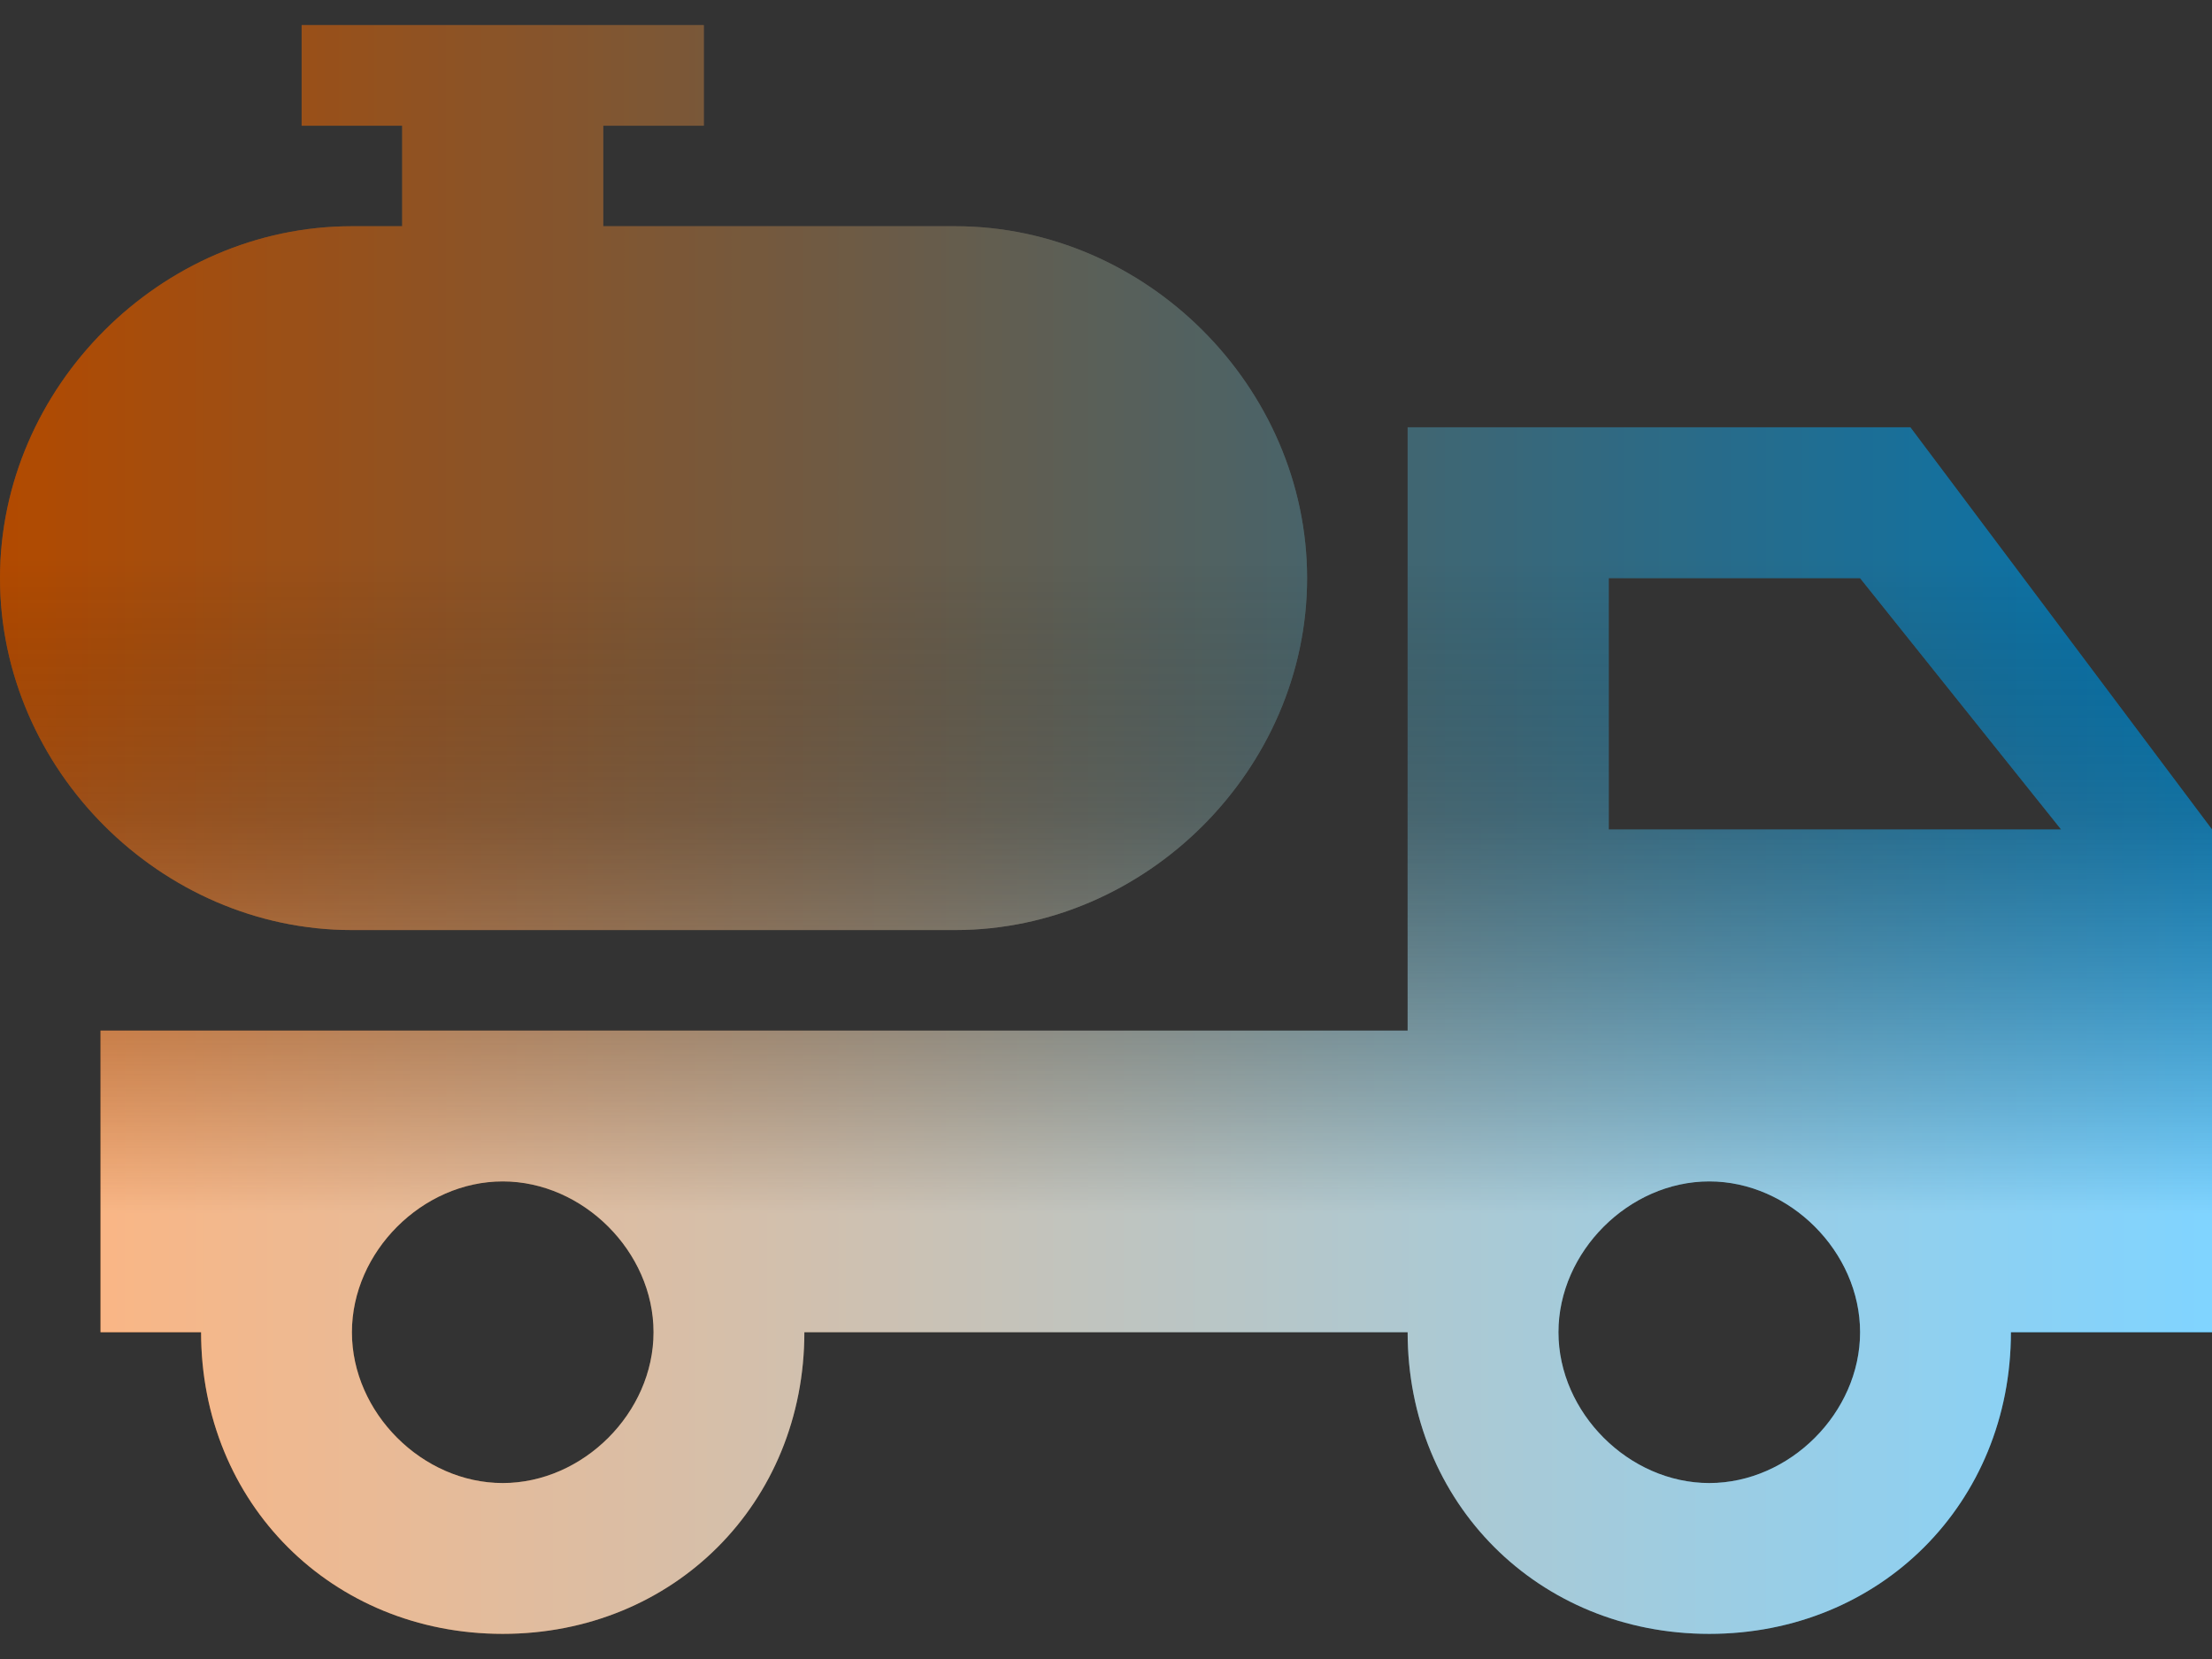 <svg width="44" height="33" viewBox="0 0 44 33" fill="none" xmlns="http://www.w3.org/2000/svg">
<rect x="0" y="0" width="44" height="33" fill="#333333" stroke="none"/>
<g clip-path="url(#clip0_880_580)">
<path d="M38 8.5H28V20.5H2V26.5H4C4 29.9 6.6 32.5 10 32.5C13.4 32.5 16 29.9 16 26.5H28C28 29.9 30.6 32.5 34 32.5C37.4 32.5 40 29.9 40 26.5H44V16.5L38 8.5ZM10 29.5C8.4 29.5 7 28.1 7 26.5C7 24.9 8.4 23.5 10 23.5C11.6 23.5 13 24.9 13 26.5C13 28.1 11.6 29.5 10 29.5ZM34 29.5C32.4 29.5 31 28.1 31 26.5C31 24.9 32.4 23.5 34 23.5C35.6 23.5 37 24.9 37 26.5C37 28.1 35.6 29.5 34 29.5ZM32 16.5V11.5H37L41 16.5H32ZM26 11.5C26 15.3 22.8 18.5 19 18.5H7C3.2 18.5 0 15.3 0 11.5C0 7.7 3.2 4.5 7 4.5H8V2.5H6V0.5H14V2.5H12V4.5H19C22.8 4.5 26 7.7 26 11.5Z" fill="url(#paint0_linear_880_580)"/>
<path d="M38 8.5H28V20.5H2V26.5H4C4 29.9 6.6 32.5 10 32.5C13.4 32.5 16 29.9 16 26.5H28C28 29.9 30.6 32.5 34 32.5C37.4 32.5 40 29.9 40 26.5H44V16.5L38 8.5ZM10 29.5C8.4 29.5 7 28.1 7 26.5C7 24.9 8.4 23.5 10 23.5C11.6 23.5 13 24.9 13 26.5C13 28.1 11.6 29.5 10 29.5ZM34 29.5C32.4 29.5 31 28.1 31 26.5C31 24.9 32.4 23.5 34 23.5C35.6 23.5 37 24.9 37 26.5C37 28.1 35.6 29.5 34 29.5ZM32 16.5V11.5H37L41 16.5H32ZM26 11.5C26 15.3 22.8 18.5 19 18.5H7C3.2 18.5 0 15.3 0 11.5C0 7.7 3.2 4.5 7 4.5H8V2.5H6V0.5H14V2.5H12V4.5H19C22.8 4.5 26 7.7 26 11.5Z" fill="url(#paint1_linear_880_580)" fill-opacity="0.3"/>
<path d="M38 8.5H28V20.5H2V26.5H4C4 29.9 6.6 32.5 10 32.5C13.4 32.5 16 29.9 16 26.5H28C28 29.9 30.6 32.5 34 32.5C37.4 32.5 40 29.9 40 26.5H44V16.5L38 8.5ZM10 29.5C8.4 29.5 7 28.1 7 26.5C7 24.9 8.4 23.5 10 23.5C11.6 23.5 13 24.9 13 26.5C13 28.1 11.6 29.5 10 29.5ZM34 29.5C32.4 29.5 31 28.1 31 26.5C31 24.9 32.4 23.5 34 23.5C35.6 23.5 37 24.9 37 26.5C37 28.1 35.6 29.5 34 29.5ZM32 16.5V11.5H37L41 16.5H32ZM26 11.5C26 15.3 22.8 18.5 19 18.5H7C3.2 18.5 0 15.3 0 11.5C0 7.7 3.2 4.5 7 4.5H8V2.5H6V0.5H14V2.5H12V4.5H19C22.8 4.5 26 7.7 26 11.5Z" fill="url(#paint2_linear_880_580)" fill-opacity="0.5"/>
</g>
<defs>
<linearGradient id="paint0_linear_880_580" x1="0" y1="16.5" x2="44" y2="16.5" gradientUnits="userSpaceOnUse">
<stop stop-color="#FF6A00"/>
<stop offset="1" stop-color="#00A8FF"/>
</linearGradient>
<linearGradient id="paint1_linear_880_580" x1="22" y1="8.119" x2="22" y2="24.119" gradientUnits="userSpaceOnUse">
<stop offset="0.51"/>
<stop offset="1" stop-opacity="0"/>
</linearGradient>
<linearGradient id="paint2_linear_880_580" x1="22" y1="7.865" x2="22" y2="24.119" gradientUnits="userSpaceOnUse">
<stop offset="0.2" stop-opacity="0"/>
<stop offset="1" stop-color="white"/>
</linearGradient>
<clipPath id="clip0_880_580">
<rect width="44" height="32" fill="white" transform="translate(0 0.5)"/>
</clipPath>
</defs>
</svg>
